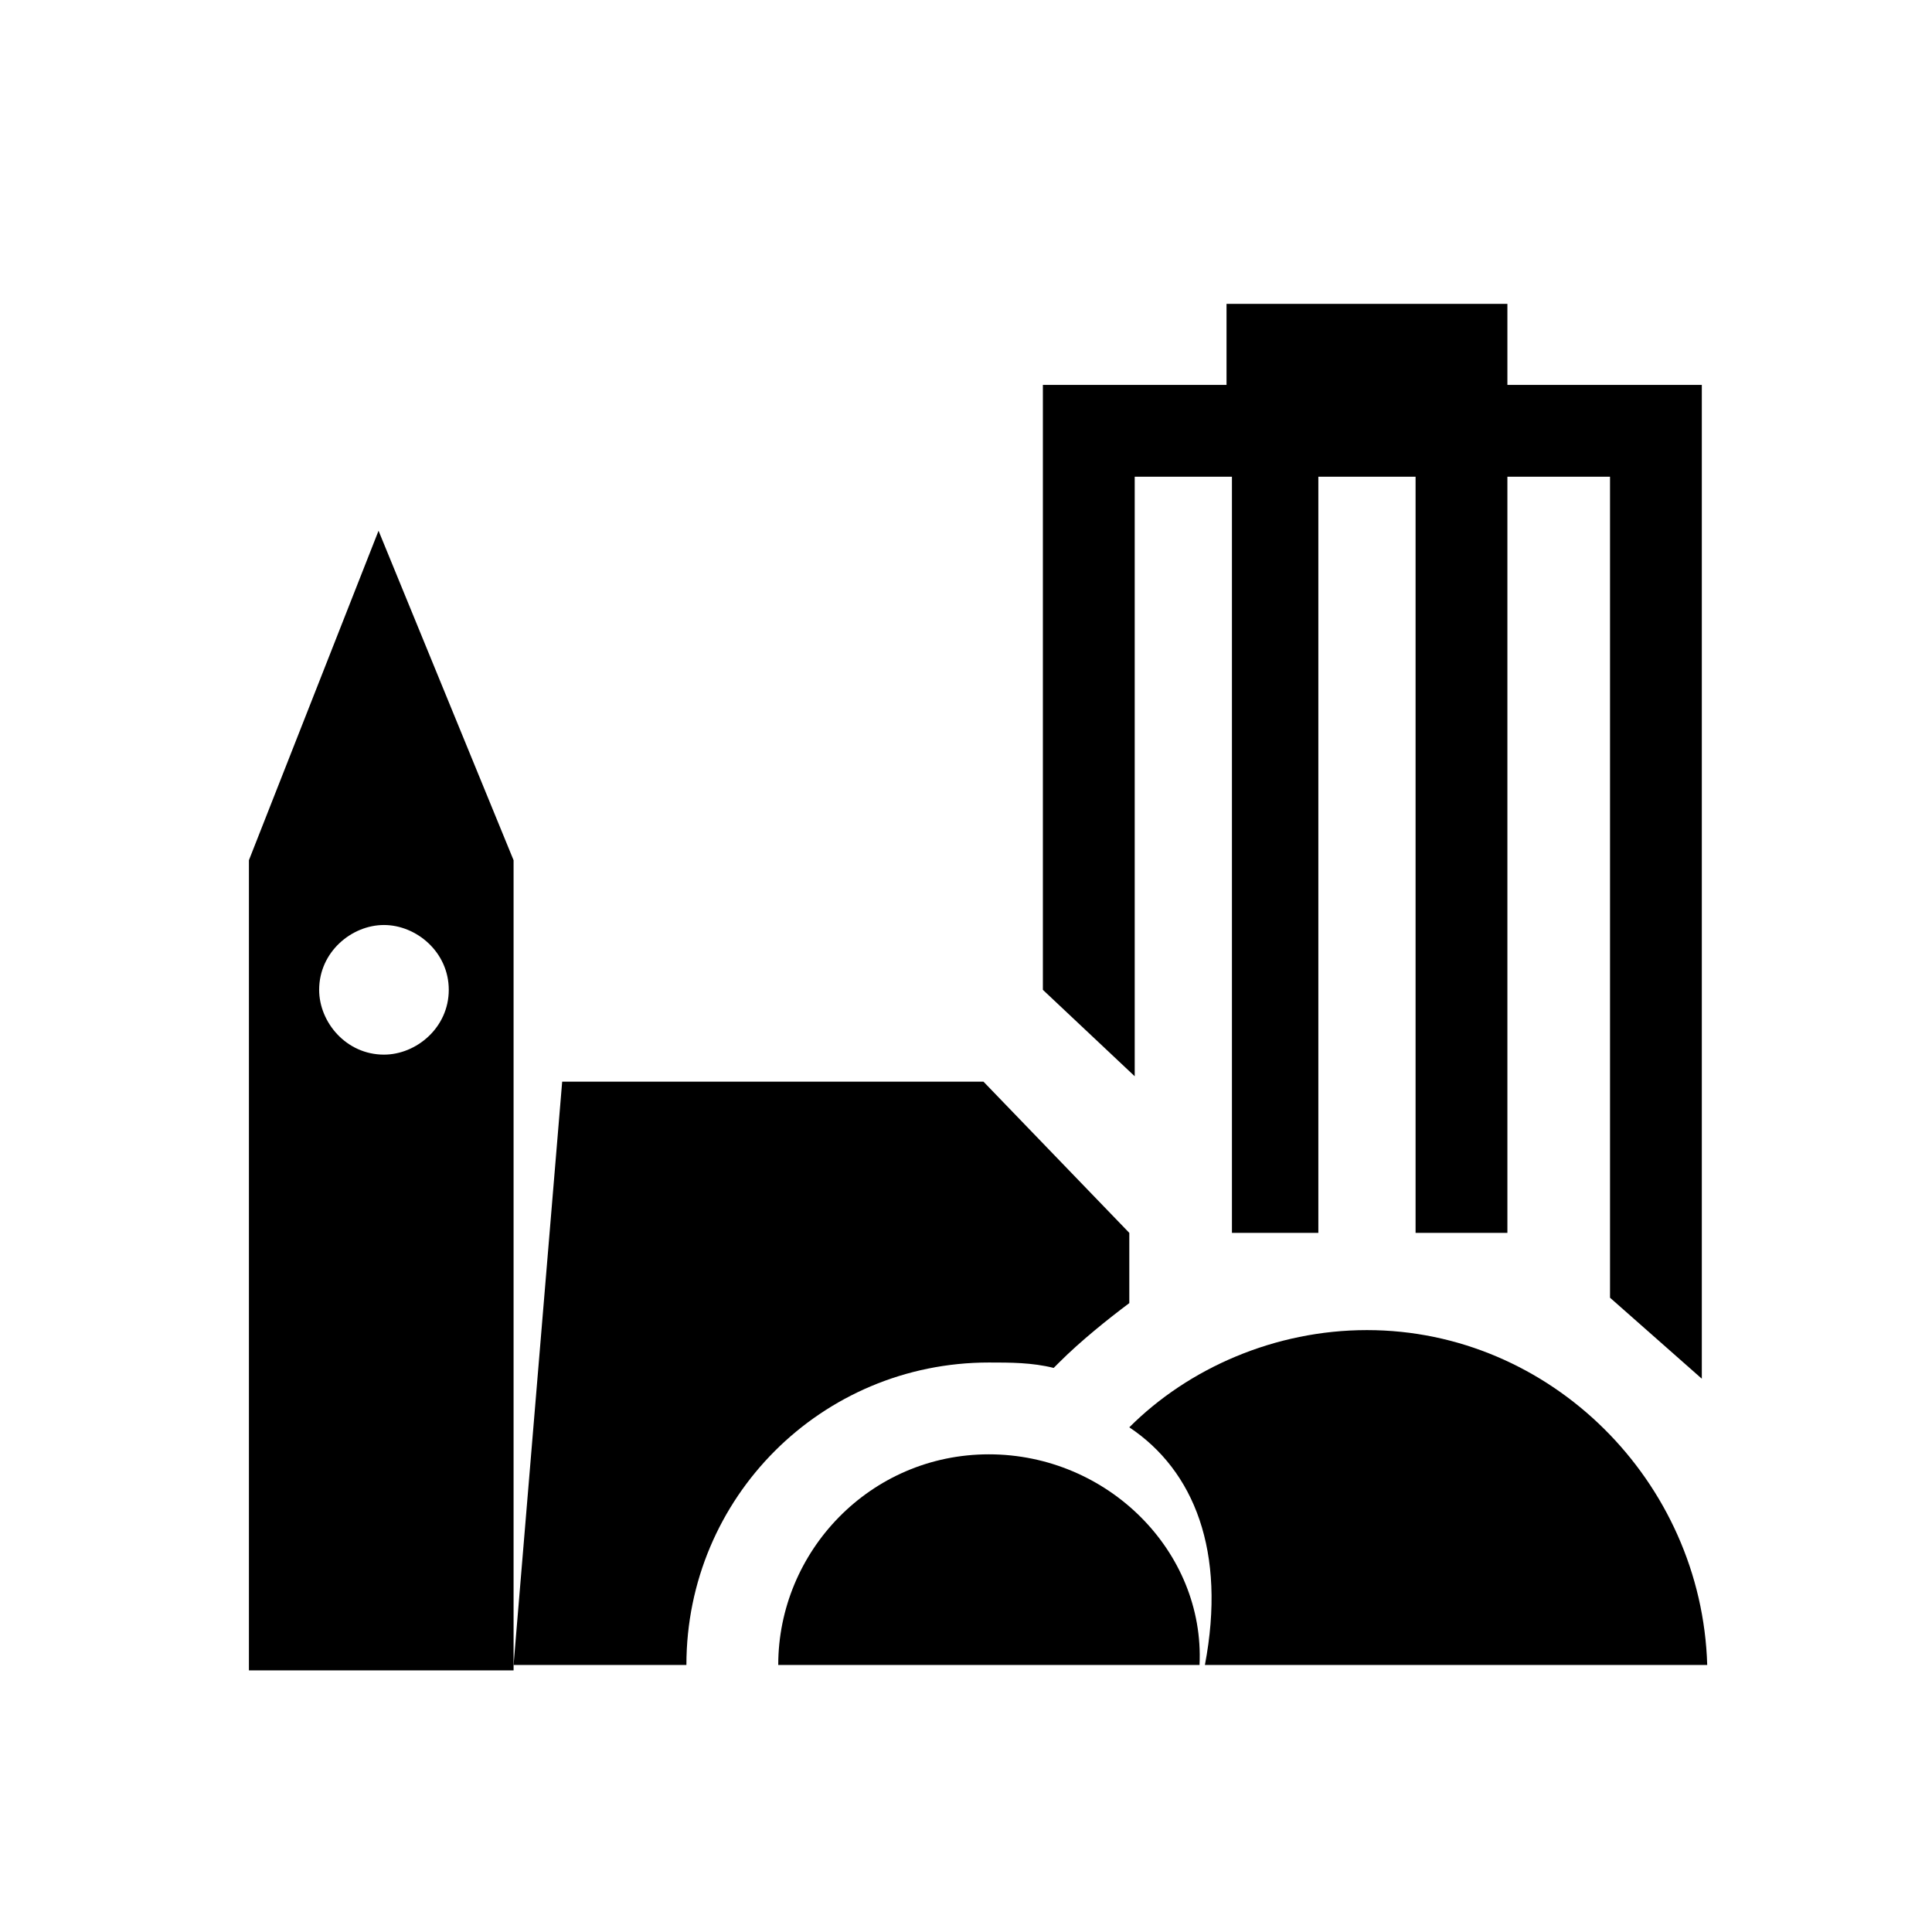 <?xml version="1.0" encoding="utf-8"?>
<!-- Generator: Adobe Illustrator 16.0.0, SVG Export Plug-In . SVG Version: 6.00 Build 0)  -->
<!DOCTYPE svg PUBLIC "-//W3C//DTD SVG 1.1//EN" "http://www.w3.org/Graphics/SVG/1.1/DTD/svg11.dtd">
<svg version="1.1" id="Calque_1" xmlns="http://www.w3.org/2000/svg" xmlns:xlink="http://www.w3.org/1999/xlink" x="0px" y="0px"
	 width="120px" height="120px" viewBox="0 0 120 120" enable-background="new 0 0 120 120" xml:space="preserve">
<g>
	<path d="M84.904,82.615c-5.703,0-11.07,2.349-14.761,6.038c4.025,2.685,6.038,7.716,4.696,14.761h31.199
		C105.703,92.009,96.311,82.615,84.904,82.615z"/>
	<path d="M61.421,90.331c-7.38,0-13.083,6.038-13.083,13.083h26.167C74.84,96.369,68.802,90.331,61.421,90.331z"/>
	<polygon points="93.627,23.907 93.627,18.875 76.182,18.875 76.182,23.907 64.775,23.907 64.775,26.255 64.775,26.255 
		64.775,61.48 70.479,66.848 70.479,29.61 76.518,29.61 76.518,76.576 81.885,76.576 81.885,29.61 87.924,29.61 87.924,76.576 
		93.627,76.576 93.627,29.61 100.001,29.61 100.001,80.603 105.703,85.635 105.703,23.907 	"/>
	<path d="M65.446,84.964l0.336-0.336c1.342-1.342,3.02-2.684,4.361-3.69v-4.361l-9.058-9.393H34.918l-3.019,36.23h10.735
		c0-10.399,8.387-18.786,18.787-18.786C62.763,84.628,64.104,84.628,65.446,84.964z"/>
	<path d="M15.461,53.429v50.321h16.103h0.335V53.429l-8.387-20.464L15.461,53.429z M27.874,61.48c0,2.348-2.013,4.025-4.026,4.025
		c-2.348,0-4.025-2.013-4.025-4.025c0-2.349,2.013-4.026,4.025-4.026C25.861,57.455,27.874,59.132,27.874,61.48z"/>
</g>
</svg>

